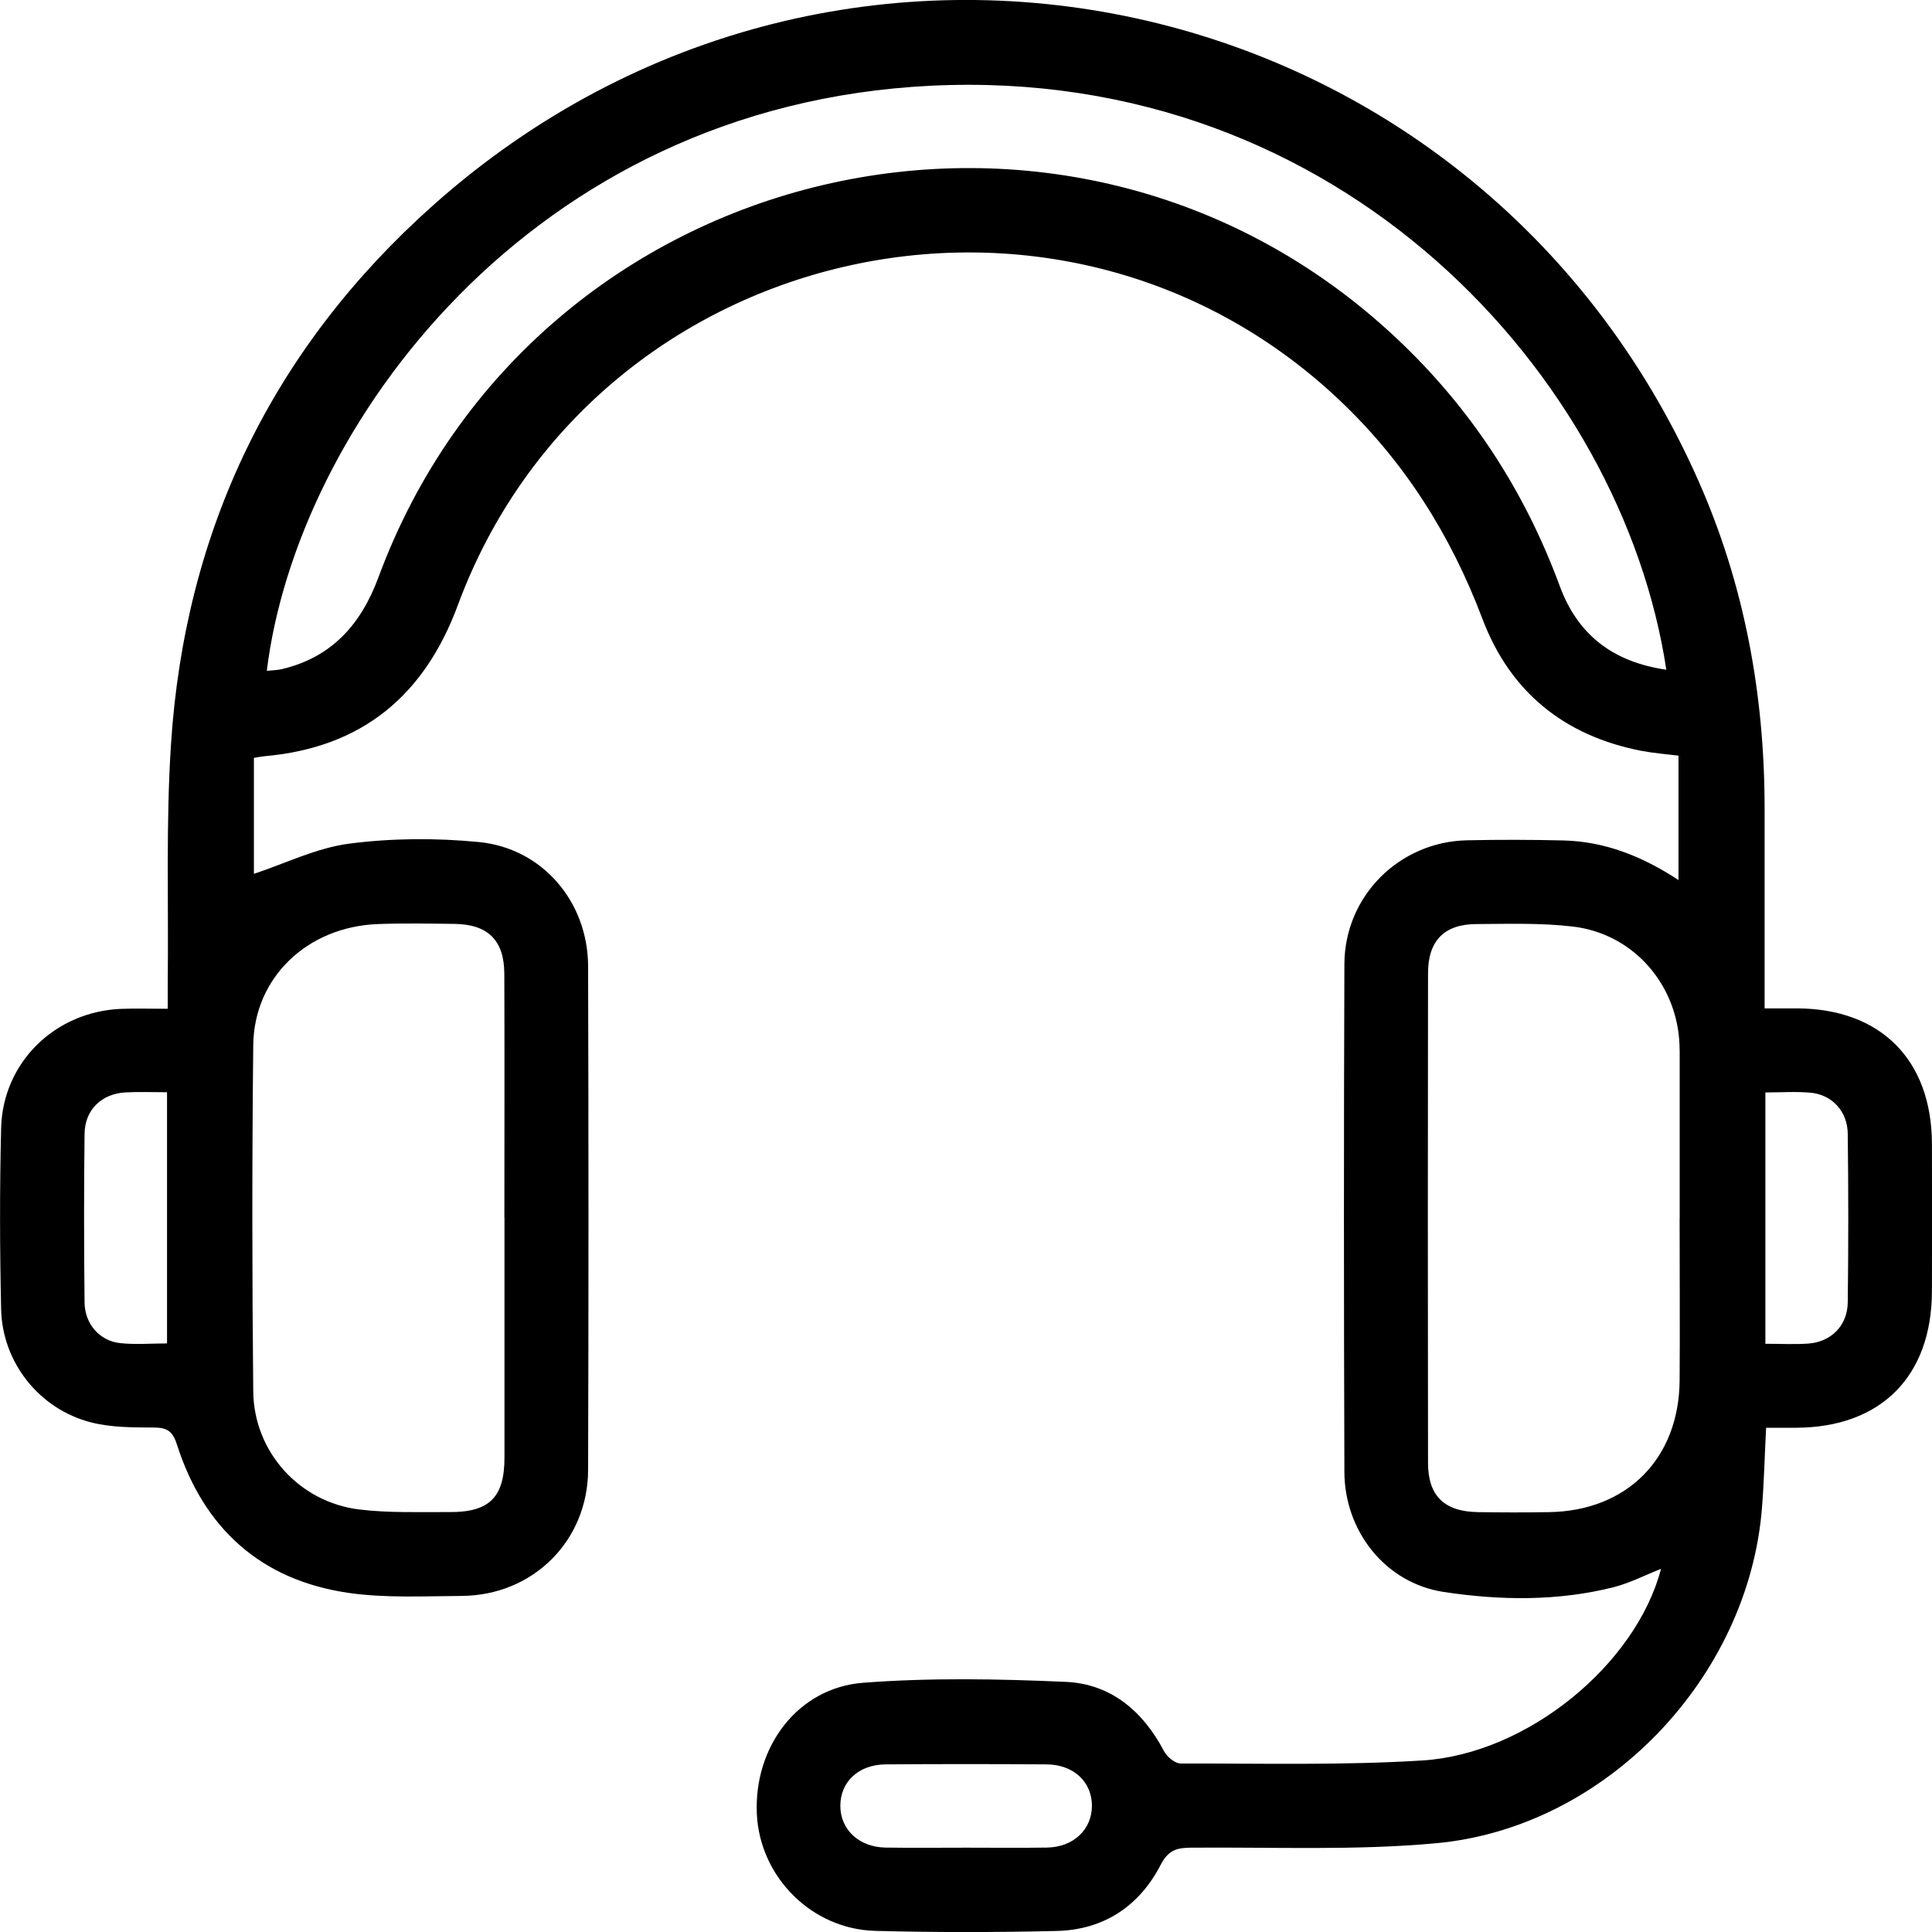 <svg width="62" height="62" viewBox="0 0 62 62" fill="none" xmlns="http://www.w3.org/2000/svg">
<path d="M5.383 32.365C5.383 32.024 5.383 31.774 5.383 31.524C5.411 28.977 5.322 26.423 5.487 23.887C5.934 16.992 8.754 11.169 13.904 6.584C27.03 -5.106 47.366 -0.662 54.495 15.408C55.976 18.745 56.623 22.262 56.628 25.905C56.628 27.8 56.628 29.695 56.628 31.59V32.36C57.014 32.36 57.345 32.36 57.676 32.36C60.355 32.373 61.988 34.013 61.998 36.703C62.003 38.282 62.003 39.861 61.998 41.44C61.99 44.169 60.36 45.806 57.646 45.818C57.335 45.818 57.022 45.818 56.676 45.818C56.63 46.715 56.61 47.551 56.544 48.383C56.117 53.832 51.543 58.645 46.1 59.15C43.489 59.392 40.843 59.271 38.213 59.294C37.758 59.297 37.49 59.375 37.247 59.845C36.56 61.174 35.415 61.934 33.904 61.967C31.968 62.012 30.03 62.015 28.091 61.964C26.042 61.911 24.382 60.229 24.288 58.21C24.19 56.053 25.6 54.16 27.707 54.001C29.863 53.837 32.041 53.877 34.202 53.973C35.65 54.037 36.679 54.913 37.356 56.199C37.452 56.379 37.707 56.593 37.887 56.593C40.474 56.588 43.072 56.656 45.652 56.495C49.026 56.282 52.503 53.407 53.304 50.346C52.781 50.553 52.299 50.803 51.786 50.934C49.984 51.389 48.139 51.361 46.332 51.088C44.46 50.805 43.148 49.138 43.143 47.236C43.125 41.804 43.123 36.372 43.143 30.94C43.151 28.755 44.902 27.014 47.075 26.966C48.106 26.944 49.14 26.946 50.171 26.971C51.505 27.004 52.703 27.479 53.865 28.242V24.25C53.443 24.198 53.049 24.167 52.665 24.094C50.196 23.611 48.46 22.204 47.573 19.86C46.55 17.154 45.056 14.787 42.943 12.801C33.914 4.315 18.997 7.799 14.695 19.415C13.616 22.333 11.607 23.995 8.486 24.268C8.385 24.278 8.284 24.299 8.148 24.321V28.043C9.161 27.707 10.162 27.209 11.21 27.073C12.578 26.896 13.993 26.888 15.368 27.022C17.407 27.219 18.865 28.942 18.873 31.001C18.888 36.39 18.89 41.781 18.873 47.17C18.865 49.454 17.101 51.2 14.814 51.215C13.596 51.222 12.358 51.29 11.16 51.114C8.357 50.699 6.535 49.037 5.676 46.351C5.537 45.919 5.355 45.813 4.936 45.811C4.266 45.808 3.576 45.811 2.934 45.649C1.266 45.227 0.074 43.729 0.036 42.014C-0.007 40.078 -0.012 38.141 0.036 36.203C0.089 34.091 1.769 32.459 3.894 32.375C4.354 32.358 4.814 32.373 5.385 32.373L5.383 32.365ZM53.474 21.492C52.061 12.119 43.062 2.109 29.881 2.751C16.977 3.378 9.51 13.774 8.562 21.527C8.731 21.509 8.898 21.509 9.055 21.471C10.655 21.087 11.587 20.034 12.146 18.523C17.129 5.05 34.298 1.008 44.783 10.825C47.179 13.066 48.922 15.734 50.055 18.809C50.631 20.375 51.768 21.247 53.474 21.492ZM16.186 39.073C16.186 36.463 16.194 33.856 16.184 31.246C16.179 30.175 15.661 29.665 14.592 29.649C13.77 29.639 12.949 29.624 12.13 29.654C9.869 29.738 8.15 31.362 8.127 33.545C8.087 37.246 8.089 40.95 8.127 44.654C8.148 46.594 9.608 48.208 11.531 48.441C12.487 48.557 13.462 48.519 14.43 48.524C15.706 48.532 16.189 48.047 16.189 46.776C16.191 44.209 16.189 41.642 16.189 39.075L16.186 39.073ZM53.903 39.118C53.903 37.33 53.903 35.541 53.903 33.755C53.903 33.671 53.898 33.586 53.896 33.502C53.81 31.564 52.395 29.955 50.464 29.733C49.446 29.614 48.407 29.649 47.376 29.654C46.347 29.66 45.829 30.188 45.827 31.228C45.819 36.468 45.819 41.705 45.827 46.945C45.827 48.011 46.355 48.511 47.437 48.526C48.195 48.537 48.953 48.539 49.708 48.526C52.213 48.489 53.883 46.806 53.901 44.297C53.913 42.572 53.901 40.846 53.901 39.121L53.903 39.118ZM5.358 35.051C4.867 35.051 4.45 35.033 4.033 35.056C3.263 35.096 2.722 35.614 2.714 36.385C2.692 38.191 2.694 39.995 2.714 41.801C2.722 42.491 3.2 43.032 3.857 43.102C4.347 43.155 4.847 43.112 5.36 43.112V35.053L5.358 35.051ZM56.653 43.123C57.153 43.123 57.593 43.148 58.028 43.117C58.758 43.067 59.286 42.544 59.296 41.801C59.319 39.998 59.319 38.191 59.296 36.385C59.289 35.665 58.793 35.129 58.103 35.066C57.631 35.023 57.153 35.058 56.653 35.058V43.123ZM31.005 59.294C31.867 59.294 32.731 59.304 33.593 59.291C34.445 59.279 35.041 58.713 35.041 57.95C35.041 57.184 34.457 56.629 33.59 56.621C31.864 56.608 30.139 56.608 28.415 56.621C27.548 56.629 26.967 57.184 26.967 57.95C26.967 58.713 27.563 59.276 28.418 59.291C29.279 59.304 30.143 59.294 31.005 59.294Z" fill="black"/>
</svg>
